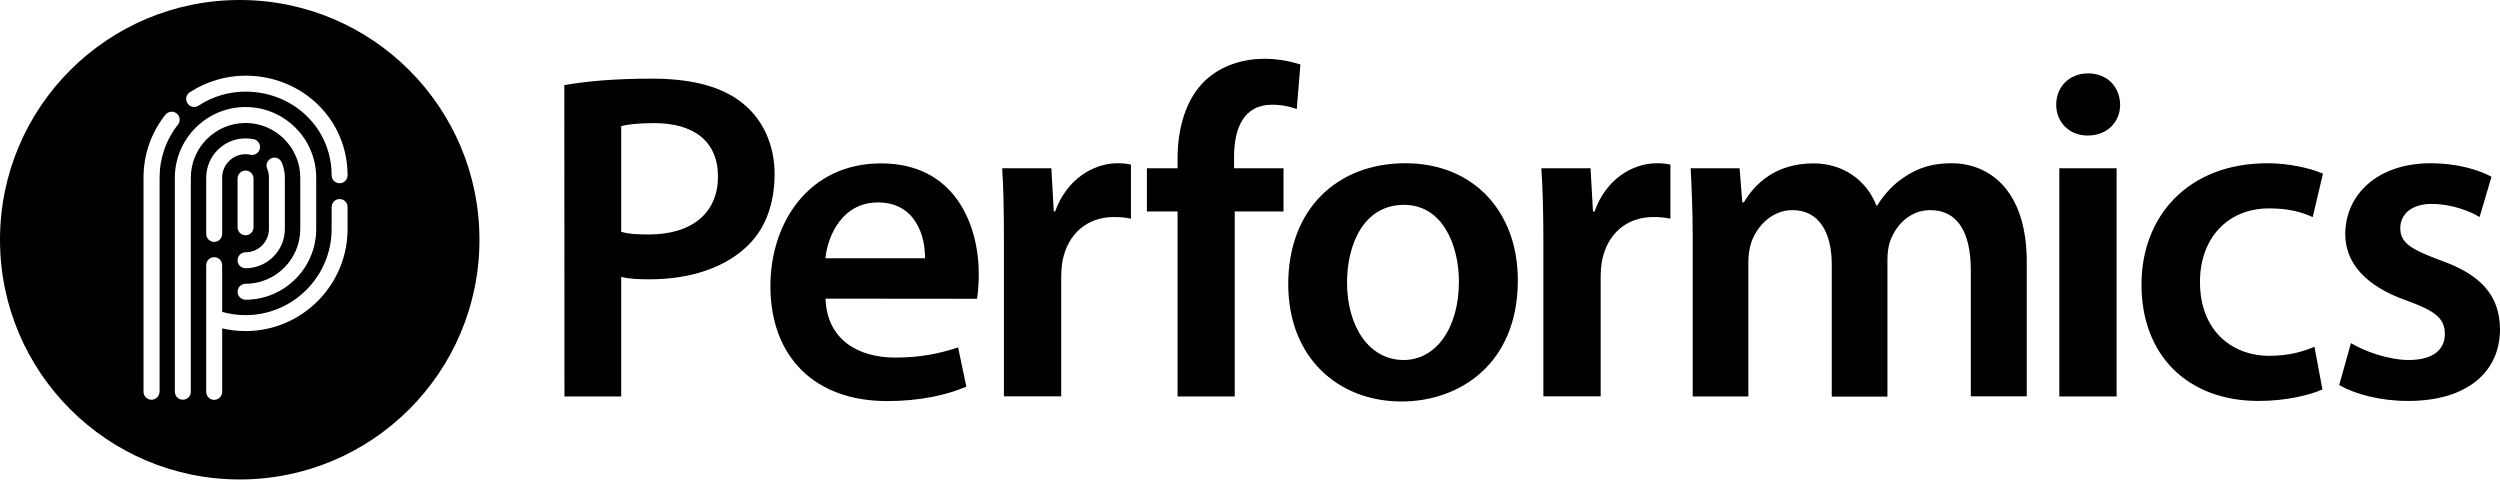 <svg width="360" height="70" viewBox="0 0 360 70" fill="none" xmlns="http://www.w3.org/2000/svg">
<path d="M34.521 0C15.451 0 0 15.451 0 34.521C0 53.591 15.451 69.042 34.521 69.042C53.591 69.042 69.042 53.591 69.042 34.521C69.042 15.451 53.591 0 34.521 0ZM27.321 13.291C29.715 11.734 32.497 10.897 35.358 10.897C43.453 10.897 50.05 17.124 50.05 25.239C50.05 25.862 49.544 26.387 48.902 26.387C48.279 26.387 47.754 25.881 47.754 25.239C47.754 18.409 42.188 13.194 35.358 13.194C32.945 13.194 30.59 13.894 28.586 15.217C28.061 15.568 27.34 15.412 27.01 14.886C26.64 14.342 26.796 13.641 27.321 13.291ZM22.962 56.413C22.962 57.036 22.456 57.561 21.814 57.561C21.191 57.561 20.666 57.055 20.666 56.413V25.589C20.666 22.262 21.756 19.129 23.818 16.521C24.208 16.035 24.928 15.937 25.433 16.326C25.939 16.716 26.017 17.436 25.628 17.942C23.896 20.14 22.982 22.787 22.982 25.589V56.413H22.962ZM27.477 56.413C27.477 57.036 26.971 57.561 26.329 57.561C25.706 57.561 25.18 57.055 25.18 56.413V25.589C25.18 19.985 29.753 15.412 35.358 15.412C40.962 15.412 45.535 19.965 45.535 25.589V32.984C45.535 38.588 40.962 43.161 35.358 43.161C34.735 43.161 34.21 42.655 34.21 42.013C34.21 41.39 34.716 40.865 35.358 40.865C39.697 40.865 43.239 37.323 43.239 32.984V25.589C43.239 21.25 39.697 17.708 35.358 17.708C31.018 17.708 27.477 21.25 27.477 25.589V56.413ZM38.471 24.285C38.218 23.702 38.51 23.04 39.075 22.787C39.658 22.534 40.32 22.826 40.573 23.39C40.865 24.091 41.02 24.811 41.02 25.57V32.964C41.02 36.078 38.491 38.627 35.358 38.627C34.735 38.627 34.21 38.121 34.21 37.479C34.21 36.856 34.716 36.331 35.358 36.331C37.226 36.331 38.724 34.813 38.724 32.964V25.57C38.724 25.142 38.647 24.694 38.471 24.285ZM34.21 32.731V25.706C34.21 25.083 34.716 24.558 35.358 24.558C35.98 24.558 36.506 25.064 36.506 25.706V32.731C36.506 33.353 36 33.879 35.358 33.879C34.716 33.879 34.21 33.353 34.21 32.731ZM37.42 21.405C37.284 22.028 36.681 22.417 36.058 22.281C35.825 22.223 35.591 22.203 35.358 22.203C33.509 22.203 31.991 23.721 31.991 25.57V33.684C31.991 34.307 31.485 34.832 30.843 34.832C30.221 34.832 29.695 34.327 29.695 33.684V25.589C29.695 22.476 32.225 19.927 35.358 19.927C35.747 19.927 36.156 19.965 36.545 20.043C37.148 20.18 37.557 20.802 37.42 21.405ZM50.05 32.984C50.05 41.079 43.453 47.676 35.358 47.676C34.21 47.676 33.081 47.539 31.991 47.286V56.432C31.991 57.055 31.485 57.581 30.843 57.581C30.221 57.581 29.695 57.075 29.695 56.432V38.179C29.695 37.557 30.201 37.031 30.843 37.031C31.466 37.031 31.991 37.537 31.991 38.179V44.912C33.081 45.224 34.21 45.38 35.358 45.38C42.188 45.38 47.754 39.814 47.754 32.984V29.812C47.754 29.189 48.26 28.664 48.902 28.664C49.544 28.664 50.05 29.17 50.05 29.812V32.984Z" fill="black"/>
<path d="M89.436 33.373C90.525 33.703 91.79 33.762 93.464 33.762C99.652 33.762 103.388 30.648 103.388 25.433C103.388 20.335 99.905 17.727 94.184 17.727C91.927 17.727 90.311 17.922 89.455 18.155V33.373H89.436ZM81.263 12.259C84.298 11.714 88.385 11.325 93.892 11.325C99.905 11.325 104.264 12.59 107.124 15.022C109.829 17.26 111.542 20.821 111.542 25.063C111.542 29.364 110.218 32.867 107.747 35.299C104.4 38.607 99.302 40.222 93.483 40.222C91.946 40.222 90.584 40.164 89.455 39.872V57.094H81.282" fill="black"/>
<path d="M133.2 37.187C133.258 34.171 131.935 29.15 126.428 29.15C121.349 29.15 119.208 33.821 118.858 37.187H133.2ZM118.877 43.005C119.072 48.941 123.606 51.49 128.919 51.49C132.713 51.49 135.399 50.867 137.967 50.03L139.154 55.674C136.352 56.88 132.46 57.756 127.751 57.756C117.165 57.756 110.938 51.237 110.938 41.196C110.938 32.089 116.445 23.527 126.875 23.527C137.461 23.527 140.944 32.283 140.944 39.483C140.944 41.04 140.808 42.266 140.692 43.025" fill="black"/>
<path d="M144.564 34.852C144.564 30.376 144.506 27.146 144.312 24.227H151.395L151.745 30.454H151.94C153.555 25.881 157.388 23.507 160.93 23.507C161.708 23.507 162.214 23.565 162.856 23.701V31.485C162.117 31.329 161.377 31.252 160.385 31.252C156.493 31.252 153.749 33.742 153.01 37.537C152.874 38.257 152.815 39.133 152.815 40.028V57.074H144.564" fill="black"/>
<path d="M169.57 57.094V30.454H165.153V24.227H169.57V22.826C169.57 18.584 170.699 14.342 173.501 11.637C175.914 9.341 179.163 8.465 182.043 8.465C184.262 8.465 185.974 8.893 187.259 9.282L186.733 15.704C185.799 15.373 184.709 15.081 183.153 15.081C179.066 15.081 177.704 18.525 177.704 22.573V24.227H184.826V30.454H177.801V57.094" fill="black"/>
<path d="M193.972 40.69C193.972 47.033 197.163 51.84 202.125 51.84C206.795 51.84 210.084 47.228 210.084 40.553C210.084 35.435 207.827 29.5 202.164 29.5C196.346 29.5 193.972 35.241 193.972 40.69ZM218.568 40.378C218.568 52.443 210.123 57.814 201.833 57.814C192.687 57.814 185.507 51.489 185.507 40.923C185.507 30.123 192.532 23.507 202.378 23.507C212.108 23.507 218.568 30.376 218.568 40.378Z" fill="black"/>
<path d="M222.246 34.852C222.246 30.376 222.149 27.146 221.955 24.227H229.038L229.388 30.454H229.622C231.198 25.881 235.031 23.507 238.573 23.507C239.371 23.507 239.857 23.565 240.538 23.701V31.485C239.799 31.329 239.059 31.252 238.067 31.252C234.175 31.252 231.431 33.742 230.692 37.537C230.556 38.257 230.497 39.133 230.497 40.028V57.074H222.246" fill="black"/>
<path d="M243.749 34.015C243.749 30.259 243.593 27.068 243.457 24.227H250.501L250.891 29.131H251.124C252.642 26.562 255.6 23.526 261.146 23.526C265.427 23.526 268.774 25.959 270.194 29.578H270.331C271.459 27.768 272.802 26.406 274.3 25.453C276.168 24.188 278.27 23.507 280.994 23.507C286.346 23.507 291.853 27.243 291.853 37.732V57.074H283.797V38.938C283.797 33.489 281.928 30.259 277.959 30.259C275.156 30.259 273.094 32.264 272.218 34.638C271.926 35.377 271.79 36.447 271.79 37.401V57.113H263.773V38.082C263.773 33.509 261.963 30.259 258.11 30.259C255.055 30.259 252.953 32.692 252.194 34.891C251.902 35.805 251.766 36.7 251.766 37.654V57.094H243.749" fill="black"/>
<path d="M296.543 24.226H304.794V57.093H296.543V24.226ZM305.3 15.08C305.3 17.513 303.49 19.517 300.629 19.517C297.885 19.517 296.095 17.513 296.095 15.08C296.095 12.512 297.963 10.566 300.707 10.566C303.49 10.585 305.261 12.531 305.3 15.08Z" fill="black"/>
<path d="M334.43 56.082C332.699 56.86 329.274 57.736 325.226 57.736C315.01 57.736 308.374 51.159 308.374 40.981C308.374 31.135 315.068 23.507 326.53 23.507C329.527 23.507 332.621 24.188 334.508 25.005L333.029 31.271C331.667 30.629 329.741 30.006 326.783 30.006C320.498 30.006 316.742 34.638 316.8 40.67C316.8 47.384 321.179 51.237 326.783 51.237C329.624 51.237 331.687 50.614 333.282 49.933" fill="black"/>
<path d="M338.536 49.407C340.365 50.536 343.907 51.84 346.845 51.84C350.445 51.84 352.06 50.283 352.06 48.104C352.06 45.866 350.698 44.795 346.709 43.336C340.365 41.157 337.719 37.634 337.719 33.742C337.719 27.944 342.447 23.507 350.017 23.507C353.656 23.507 356.808 24.383 358.774 25.453L357.061 31.252C355.738 30.434 353.033 29.364 350.173 29.364C347.234 29.364 345.639 30.863 345.639 32.867C345.639 34.949 347.157 35.883 351.301 37.44C357.295 39.541 359.961 42.558 360 47.422C360 53.416 355.427 57.736 346.767 57.736C342.798 57.736 339.256 56.802 336.843 55.459" fill="black"/>
</svg>

